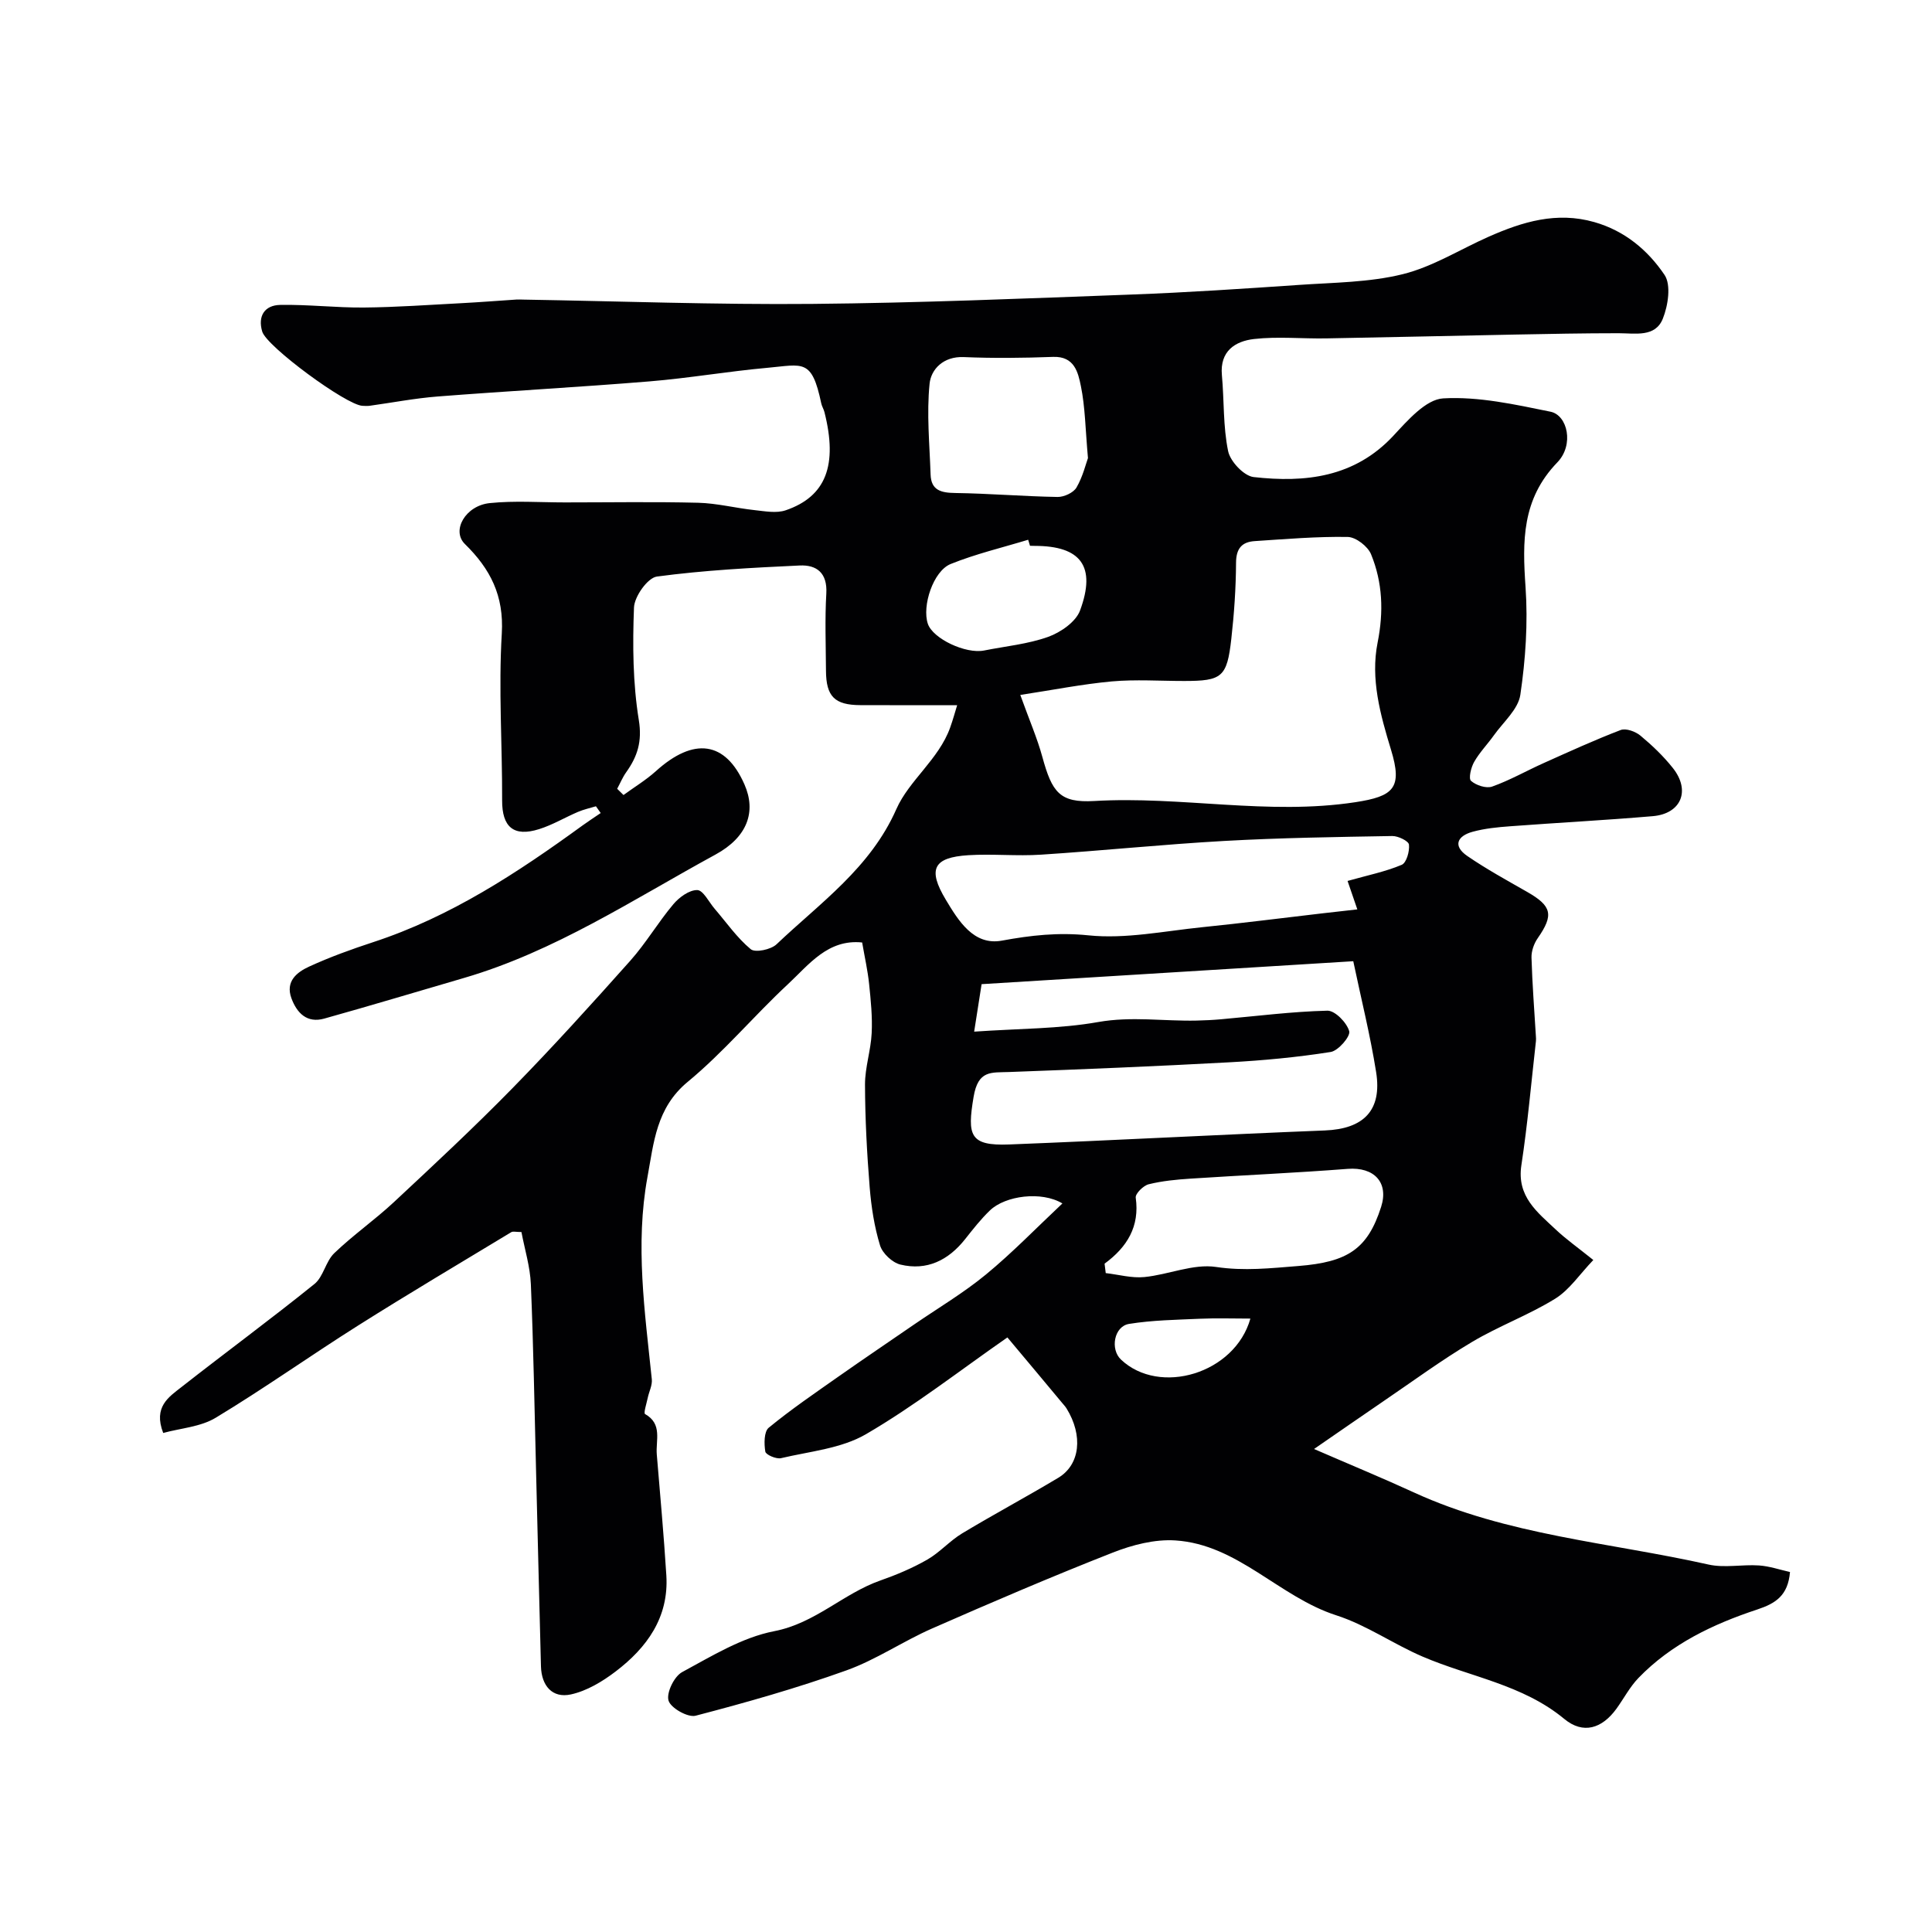 <svg enable-background="new 0 0 400 400" viewBox="0 0 400 400" xmlns="http://www.w3.org/2000/svg"><path d="m208.57 276.9c-9.99 6.95-19.23 14.18-29.29 20.04-5.1 2.97-11.63 3.55-17.58 4.96-.98.23-3.15-.71-3.25-1.36-.27-1.61-.28-4.13.7-4.94 4.61-3.79 9.56-7.16 14.45-10.6 5.19-3.65 10.46-7.2 15.69-10.8 4.97-3.41 10.2-6.51 14.83-10.32 5.47-4.5 10.42-9.63 15.84-14.72-4.35-2.61-11.81-1.61-14.99 1.43-1.89 1.81-3.52 3.9-5.15 5.96-3.46 4.37-7.91 6.59-13.39 5.27-1.68-.4-3.73-2.33-4.23-3.98-1.18-3.86-1.81-7.95-2.14-11.99-.57-7.08-.95-14.2-.97-21.3-.01-3.54 1.21-7.08 1.38-10.64.17-3.38-.18-6.8-.53-10.18-.28-2.75-.9-5.47-1.44-8.6-7.1-.74-11.03 4.6-15.39 8.66-7.06 6.57-13.31 14.07-20.72 20.19-6.53 5.39-7.03 12.61-8.34 19.72-2.57 13.99-.54 27.93.9 41.86.13 1.24-.57 2.55-.84 3.84-.24 1.16-.9 3.17-.56 3.36 3.65 2.05 2.19 5.44 2.43 8.35.69 8.36 1.46 16.71 1.98 25.08.53 8.68-4.02 14.94-10.51 19.88-2.73 2.08-5.96 4.02-9.24 4.74-3.88.85-6.1-1.82-6.21-5.8-.36-13.43-.67-26.87-1.01-40.3-.33-12.93-.54-25.87-1.08-38.8-.15-3.65-1.28-7.26-1.95-10.83-1.13 0-1.75-.19-2.11.03-10.6 6.41-21.26 12.73-31.73 19.34-9.89 6.24-19.45 13.04-29.46 19.08-3.14 1.9-7.27 2.16-10.87 3.15-2.1-5.42 1.18-7.46 3.8-9.52 9.13-7.16 18.48-14.04 27.51-21.32 1.86-1.5 2.32-4.67 4.1-6.38 3.9-3.75 8.39-6.88 12.35-10.57 8.3-7.74 16.62-15.49 24.56-23.6 8.38-8.56 16.42-17.45 24.39-26.39 3.25-3.65 5.75-7.94 8.91-11.69 1.21-1.44 3.29-2.96 4.95-2.93 1.23.02 2.41 2.49 3.61 3.88 2.44 2.84 4.62 6 7.46 8.36.93.77 4.19.09 5.35-1.02 9.04-8.59 19.41-15.78 24.8-27.98 2.63-5.96 8.77-10.29 11.13-16.86.59-1.64 1.05-3.33 1.46-4.66-6.94 0-13.49.02-20.05-.01-5.32-.02-7.08-1.79-7.11-7.12s-.24-10.68.07-16c.24-4.23-1.98-5.96-5.52-5.79-9.88.46-19.78.98-29.56 2.29-1.91.26-4.65 4.12-4.74 6.41-.3 7.76-.24 15.66 1 23.3.72 4.44-.28 7.53-2.61 10.8-.75 1.05-1.25 2.28-1.87 3.43.44.43.87.86 1.31 1.29 2.23-1.63 4.63-3.08 6.68-4.92 7.88-7.13 14.42-6.22 18.35 2.7 2.52 5.7.6 10.96-5.99 14.55-16.99 9.26-33.24 20.05-52.08 25.55-9.64 2.81-19.25 5.71-28.92 8.41-3.54.99-5.64-1.1-6.79-4.2-1.3-3.53 1.15-5.42 3.69-6.58 4.27-1.96 8.73-3.57 13.21-5.04 16.05-5.25 29.9-14.38 43.4-24.19 1.22-.88 2.48-1.7 3.73-2.55-.33-.47-.66-.93-.99-1.4-1.25.38-2.54.66-3.73 1.17-2.69 1.15-5.25 2.69-8.02 3.56-5.32 1.68-7.69-.47-7.67-5.94.04-11.52-.76-23.07-.07-34.54.47-7.86-2.37-13.39-7.64-18.55-2.83-2.77.11-7.96 5.16-8.47 5.14-.53 10.37-.14 15.56-.14 9.19 0 18.38-.16 27.57.07 3.89.1 7.75 1.1 11.64 1.52 2.16.23 4.55.7 6.49.04 8.36-2.86 10.8-9.36 8.02-20.34-.16-.62-.53-1.19-.66-1.81-1.96-9.34-3.77-8.01-11.14-7.35-8.15.73-16.24 2.14-24.39 2.81-14.62 1.2-29.27 1.99-43.89 3.13-4.71.37-9.37 1.27-14.06 1.92-.49.07-1 .03-1.5.01-3.34-.13-19.85-12.28-20.76-15.37-.97-3.26.54-5.46 3.71-5.52 5.77-.11 11.56.59 17.34.54 6.73-.06 13.46-.55 20.19-.9 3.79-.2 7.58-.5 11.37-.75.5-.03 1 0 1.5.01 19.93.33 39.87 1.07 59.8.89 22.04-.2 44.07-1.12 66.1-1.94 11.55-.43 23.08-1.2 34.61-1.99 7.21-.5 14.6-.51 21.54-2.23 6.2-1.54 11.87-5.15 17.81-7.77 6.97-3.08 14.03-5.23 21.82-3.01 6.33 1.8 11.1 5.84 14.54 10.93 1.4 2.07.74 6.35-.35 9.07-1.57 3.91-5.7 3.01-9.17 3.01-7.18 0-14.36.14-21.54.28-12.98.25-25.97.56-38.95.79-5 .09-10.05-.43-14.98.13-3.89.45-7.1 2.49-6.65 7.47.48 5.25.23 10.62 1.29 15.74.44 2.14 3.27 5.14 5.28 5.37 10.7 1.2 20.89.08 28.94-8.56 2.95-3.17 6.71-7.52 10.31-7.73 7.34-.42 14.89 1.27 22.22 2.76 3.53.72 4.92 6.86 1.41 10.49-7.38 7.64-7.24 16.34-6.58 25.86.51 7.38 0 14.93-1.08 22.26-.44 3-3.52 5.64-5.48 8.39-1.33 1.87-2.97 3.54-4.09 5.52-.65 1.14-1.19 3.43-.64 3.91 1.04.92 3.15 1.62 4.38 1.18 3.66-1.3 7.08-3.26 10.63-4.85 5.29-2.37 10.57-4.79 15.98-6.86 1.09-.41 3.06.31 4.08 1.16 2.42 2.01 4.75 4.23 6.71 6.7 3.72 4.68 1.74 9.48-4.16 9.98-9.82.84-19.67 1.35-29.51 2.09-2.6.19-5.25.45-7.75 1.13-3.18.86-4.22 2.91-1.11 5.04 3.97 2.72 8.21 5.04 12.39 7.43 5.12 2.93 5.51 4.77 2.17 9.57-.78 1.12-1.33 2.68-1.29 4.02.16 5.43.58 10.85.91 16.28.02.33.05.67.01 1-.97 8.58-1.72 17.2-3.02 25.74-.97 6.44 3.3 9.68 7.11 13.27 2.14 2.02 4.57 3.73 7.79 6.32-2.81 2.93-4.93 6.18-7.91 8.02-5.49 3.39-11.67 5.65-17.22 8.96-6.29 3.74-12.21 8.1-18.27 12.22-4.43 3.02-8.83 6.08-14.42 9.93 7.6 3.3 14.18 6.01 20.64 8.98 19.38 8.9 40.59 10.36 61.02 14.94 3.33.75 6.99-.05 10.47.19 2.18.15 4.31.89 6.41 1.36-.42 4.91-3.01 6.51-6.81 7.77-9.11 3.01-17.76 7.12-24.57 14.17-1.79 1.86-3.02 4.24-4.55 6.36-3 4.13-6.9 5.35-10.81 2.11-8.64-7.15-19.52-8.69-29.33-12.9-6.06-2.6-11.63-6.54-17.85-8.54-11.84-3.8-20.38-14.67-33.32-15.51-4.27-.28-8.92.92-12.98 2.52-12.58 4.94-25.01 10.27-37.38 15.7-6.04 2.65-11.62 6.49-17.8 8.7-10.21 3.66-20.68 6.63-31.18 9.37-1.61.42-5.17-1.6-5.61-3.14-.47-1.62 1.17-5 2.82-5.89 6.13-3.31 12.39-7.18 19.06-8.47 8.5-1.64 14.29-7.79 21.96-10.49 3.34-1.17 6.66-2.57 9.72-4.32 2.6-1.49 4.66-3.89 7.23-5.44 6.56-3.95 13.32-7.56 19.89-11.5 4.56-2.73 5.18-8.77 1.73-14.36-.26-.42-.61-.78-.92-1.16-3.47-4.18-6.95-8.32-11.33-13.55zm2.67-133.02c1.88 5.22 3.51 8.96 4.57 12.84 2 7.29 3.57 9.54 10.74 9.12 18.03-1.06 35.98 3 54.04.25 7.98-1.22 9.82-2.94 7.41-10.84-2.23-7.31-4.28-14.69-2.78-22.22 1.27-6.38 1.04-12.43-1.36-18.28-.67-1.64-3.15-3.55-4.82-3.58-6.41-.11-12.84.44-19.25.86-2.67.17-3.86 1.52-3.88 4.47-.03 5.26-.39 10.54-.98 15.77-.89 7.94-1.92 8.72-9.78 8.72-4.99 0-10.02-.35-14.97.09-6.09.56-12.13 1.76-18.94 2.8zm-9.55 69.71c9.3-.65 17.63-.56 25.69-1.99 6.89-1.22 13.58-.15 20.35-.3 1.69-.04 3.39-.12 5.07-.27 7.34-.65 14.67-1.6 22.02-1.78 1.58-.04 4.03 2.48 4.52 4.25.3 1.06-2.26 4.05-3.83 4.3-6.95 1.1-13.99 1.76-21.02 2.14-15.18.83-30.38 1.45-45.58 2.01-3.71.14-6.4-.44-7.34 5.16-1.34 8-.8 10.15 7.35 9.84 21.79-.85 43.57-2.04 65.37-2.9 8.03-.32 11.89-4.14 10.62-12.1-1.22-7.66-3.11-15.21-4.73-22.94-26.06 1.61-51.38 3.17-76.95 4.75-.41 2.66-.88 5.65-1.54 9.83zm77.31-31.2c4.21-1.19 7.85-1.92 11.21-3.34.98-.41 1.66-2.81 1.5-4.19-.09-.74-2.24-1.79-3.45-1.77-11.61.2-23.23.37-34.82 1.02-12.65.71-25.26 2.02-37.91 2.84-5 .33-10.05-.2-15.05.11-7.22.46-8.48 2.86-4.66 9.22 2.61 4.35 5.77 9.54 11.59 8.47 6.04-1.11 11.64-1.74 17.91-1.1 7.71.8 15.7-.88 23.56-1.68 8.31-.84 16.59-1.91 24.88-2.87 2.42-.28 4.83-.55 7.26-.82-.99-2.88-1.63-4.76-2.02-5.89zm-50.31 79.24c.08.65.16 1.3.24 1.95 2.67.31 5.39 1.08 8 .82 4.99-.49 10.11-2.8 14.84-2.09 5.87.88 11.35.25 17.07-.2 10.14-.81 14.31-3.47 17.11-12.25 1.61-5.06-1.46-8.28-6.91-7.86-10.82.84-21.67 1.31-32.5 2.02-2.93.19-5.89.47-8.72 1.17-1.1.27-2.79 1.95-2.68 2.77.84 5.96-1.76 10.23-6.45 13.67zm-3.44-166.79c-.54-6.08-.58-10.57-1.46-14.88-.58-2.84-1.32-6.23-5.76-6.07-6.16.23-12.34.3-18.5.04-4.21-.18-6.77 2.52-7.07 5.52-.63 6.2 0 12.53.21 18.81.11 3.26 2.17 3.77 5.08 3.81 7.07.1 14.14.7 21.21.82 1.34.02 3.29-.88 3.92-1.96 1.32-2.28 1.95-4.96 2.37-6.09zm-12 18.16c-.13-.42-.25-.84-.38-1.25-5.36 1.63-10.86 2.93-16.04 5.02-3.63 1.46-5.97 8.72-4.73 12.38 1.04 3.08 7.83 6.29 11.65 5.53 4.45-.89 9.06-1.32 13.28-2.83 2.57-.93 5.71-3.1 6.58-5.45 3.39-9.16.16-13.38-9.37-13.38-.32-.02-.65-.02-.99-.02zm45.63 160c-3.75 0-7.08-.12-10.39.03-4.92.22-9.89.29-14.73 1.07-3.11.5-3.95 5.25-1.67 7.39 7.98 7.54 23.57 2.93 26.79-8.49z" fill="#010103"/></svg>